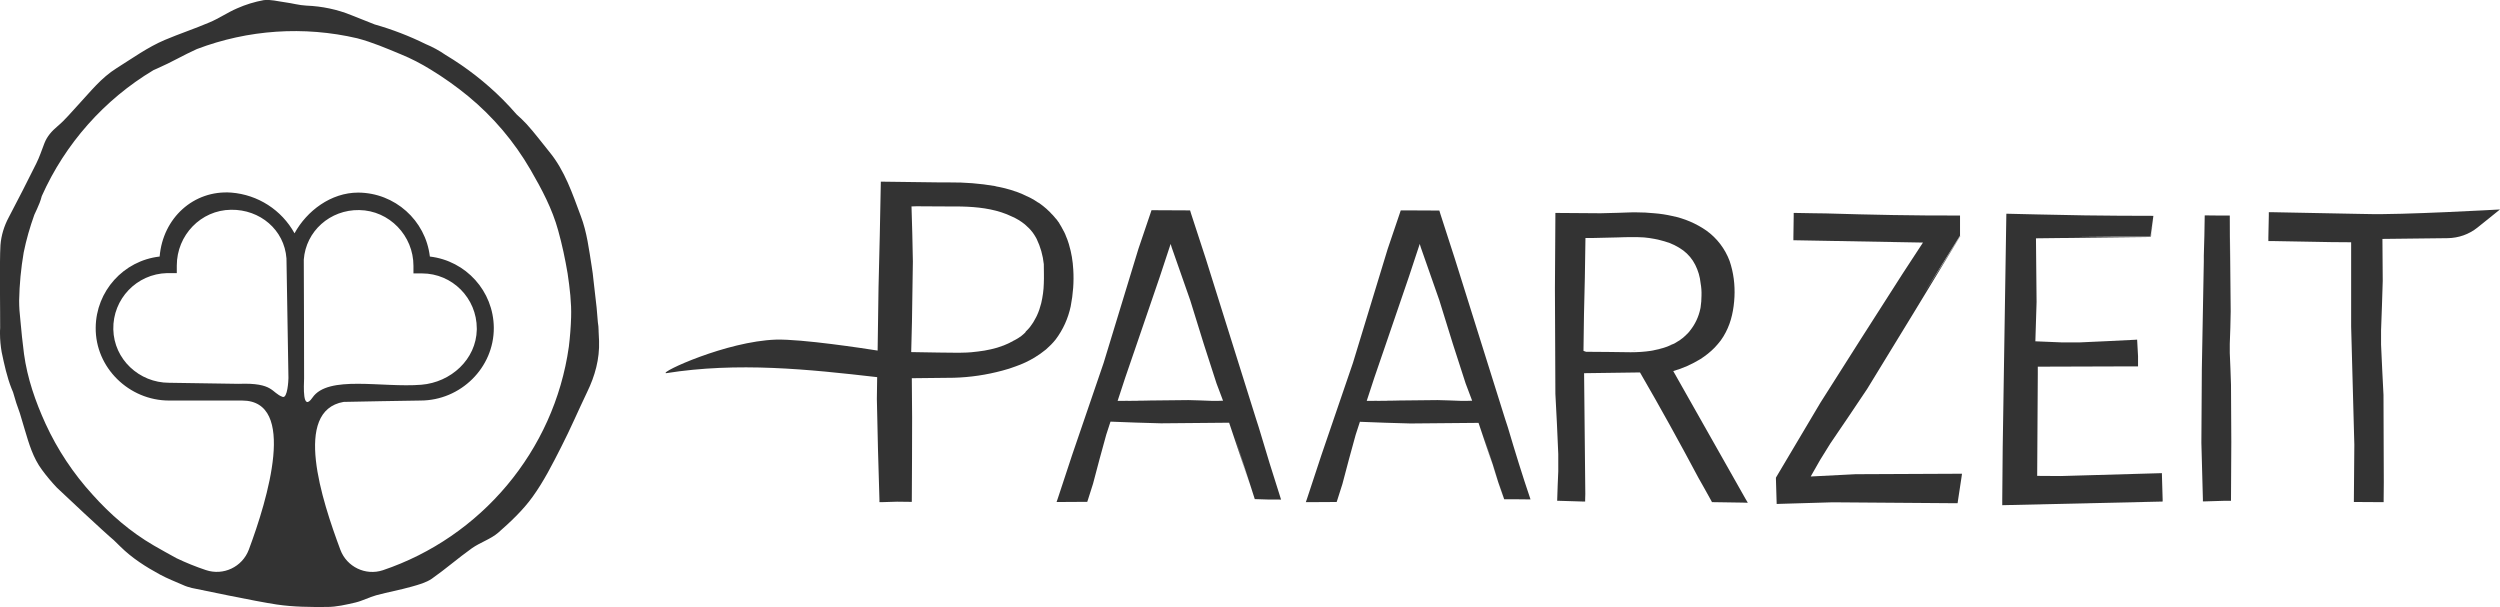 <svg xmlns="http://www.w3.org/2000/svg" xmlns:xlink="http://www.w3.org/1999/xlink" id="Contours" x="0px" y="0px" viewBox="0 0 1645.9 399.7" style="enable-background:new 0 0 1645.9 399.7;" xml:space="preserve">
<style type="text/css">
	.st0{fill:#333333;}
</style>
<path class="st0" d="M843.4,328.9L843.4,328.9c-5.1-15.8-10-31.7-14.7-47.6l-1.8-5.6l-33.1-105.5l-9.6-29.4l-0.7-2.3h-2.4l-20.5-0.1  h-2.5l-0.8,2.4l-7.8,23l-22.9,75.1l-20.7,60.5l-9.5,28.8l-0.8,2.3h2.4l16.6-0.1h1.2l0.4-1.2l3.4-10.7c2.8-10.8,5.7-21.5,8.7-32.3  l2.8-8.6h0.2c11,0.5,22.1,0.8,33.1,1.1l44.8-0.4l16.9,50.3l0,0C831.9,328.9,837.6,328.9,843.4,328.9L843.4,328.9z M745.9,233.8  l0.9-2.6l16.8-49.1l7.1-21.5l0.7,2.3l12.2,34.8l8.9,28.7l8.4,26l4.3,11.4l-3.1,0.1h-4.5c-5.1-0.2-10.2-0.4-15.2-0.5l-46.6,0.5l0,0  C739,253.9,742.4,243.8,745.9,233.8z M735.8,263.9c6.9-0.1,13.7-0.1,20.5,0H735.8z M812.7,286.9l13.5,42  C821.5,315.1,817,300.9,812.7,286.9L812.7,286.9z"></path>
<path class="st0" d="M992.7,281.3l-1.8-5.5l-33.1-105.5l-9.5-29.4l-0.7-2.3h-2.4l-20.5-0.1h-2.5l-0.8,2.4l-7.8,23L890.7,239  L870,299.5l-9.5,28.8l-0.8,2.3h2.4l16.7-0.1h1.2l0.4-1.2l3.4-10.7c2.8-10.8,5.7-21.5,8.7-32.3l2.8-8.6h0.2c11,0.5,22.1,0.8,33.1,1.1  l44.8-0.4l16.9,50.3l0,0c5.7,0,11.4,0,17.2,0.1h0.1v-0.1C1002.3,313.1,997.4,297.2,992.7,281.3z M909.9,233.8l0.9-2.6l16.8-49.1  l7.1-21.5l0.7,2.3l12.2,34.8l8.9,28.7l8.4,26l4.3,11.4l-3.1,0.1h-4.5c-5.1-0.2-10.2-0.4-15.2-0.5l-46.6,0.5l0,0  C903,253.9,906.4,243.8,909.9,233.8z M899.8,263.9c6.9-0.1,13.7-0.1,20.4,0H899.8z M976.7,286.9l13.5,42  C985.5,315.1,981,300.9,976.7,286.9L976.7,286.9z"></path>
<path class="st0" d="M1074.8,230.9l-0.5,0.1L1074.8,230.9z"></path>
<path class="st0" d="M1062.5,231.7c4,0,7.9-0.3,11.9-0.8C1070.4,231.4,1066.5,231.7,1062.5,231.7z"></path>
<path class="st0" d="M1074.8,230.9c0.8-0.1,1.6-0.2,2.4-0.4c-0.3,0-0.5,0.1-0.8,0.1C1075.9,230.7,1075.4,230.8,1074.8,230.9z"></path>
<path class="st0" d="M1101.6,244.3c6.3-1.8,12.3-4.5,17.9-7.9c3.4-2.2,6.6-4.7,9.4-7.6c1.4-1.5,2.8-3.1,4-4.7  c1.2-1.7,2.3-3.4,3.2-5.2c1.9-3.6,3.3-7.5,4.2-11.5c0.9-3.9,1.4-7.9,1.6-11.9c0.4-8-0.6-16.1-3.2-23.7c-3-8-8.3-15-15.3-20  c-6.8-4.7-14.5-8-22.5-9.6c-3.9-0.9-7.9-1.5-11.8-1.8c-4-0.4-7.9-0.6-11.9-0.6c-2,0-3.9,0-5.9,0.1l-5.8,0.2l-11.7,0.3l-27.9-0.2  h-1.9v1.9l-0.3,48.1l0.3,69.1c0.7,13.2,1.4,26.4,1.9,39.6v11.4c-0.3,6.2-0.5,12.5-0.7,18.7v0.7h0.8l16.4,0.5h1.2v-1.3l0.1-3.7  l-0.8-79.5l36.8-0.5l0,0c13.3,22.9,26.2,46.3,38.6,69.6l3.4,6l5,9l0.4,0.8h0.9l19.4,0.3l3.3,0.1l-1.7-2.9L1101.6,244.3z   M1044.2,231.6l-1.7-0.6c0.1-16.1,0.5-32.2,0.9-48.3l0.4-26h4.2l17.2-0.4c2.9-0.1,5.7-0.2,8.6-0.2s5.7,0,8.5,0.2  c4.6,0.4,9.2,1.3,13.6,2.6c4.4,1.2,8.6,3.3,12.3,6c3.3,2.5,6,5.7,7.9,9.5s3.1,7.8,3.5,12c0.5,2.7,0.7,5.4,0.6,8.2  c0,2.6-0.2,5.2-0.6,7.8l-0.2,1c-1.1,5.2-3.4,10.1-6.7,14.2c-0.5,0.7-1.1,1.4-1.7,2l-2,1.9c-0.3,0.3-0.6,0.6-1,0.9l-1.1,0.8  c-0.7,0.6-1.4,1.1-2.2,1.5l-2.3,1.4c-0.8,0.4-1.6,0.7-2.4,1.1c-1.6,0.7-3.3,1.4-5.1,1.9c-2.2,0.6-4.4,1.2-6.6,1.6  c0.9-0.1,1.8-0.3,2.6-0.5c1.1-0.3,2.3-0.5,3.4-0.8l3.3-1.1l0.3-0.1c-6.7,2.5-14.8,3.7-24.4,3.7l0,0  C1063.7,231.7,1053.9,231.7,1044.2,231.6L1044.2,231.6z M1102.3,226c-1.1,0.6-2.2,1.1-3.4,1.5l0.2-0.1l1.6-0.7  C1101.3,226.5,1101.8,226.3,1102.3,226L1102.3,226z"></path>
<path class="st0" d="M1221.6,312.2l-29.5,1.5l6.2-10.9l6.7-10.8c8.2-12,16.3-24,24.3-36c20.5-33.5,41-67,61.3-100.6v-0.1v-0.1  l-0.2-13.4l0.2,13.4l0,0l0,0c-7.8,12.7-15.8,25.4-23.9,37.9l23.7-38v-13.2l0,0c-29.6,0.1-58.8-0.5-88.5-1.4l-7.8-0.1l-11.5-0.2h-1.7  v1.8l-0.2,14.2v2h2l83.3,1.5l-13.6,20.8c-18.1,28.2-36,56.3-53.9,84.6l-28.8,48.5l-0.5,0.9v0.8l0.4,13.6l0.1,2.9l2.7-0.1l34.1-1  l80.2,0.6h2.1l0.3-2.1l0.7-4.6l1.5-9.9l0.4-2.8h-2.8L1221.6,312.2z"></path>
<path class="st0" d="M1417.8,141.9L1417.8,141.9L1417.8,141.9z"></path>
<path class="st0" d="M1423.8,330.2v-1.3l-0.4-13.6l-0.1-3.8l-3.6,0.1l-62.9,1.8l-15.6-0.1l0.4-66.7v-5.2l63.8-0.2h2.2V239v-4.5  l-0.5-9.1l-0.1-1.8l-1.6,0.1c-11.9,0.6-23.9,1.2-35.8,1.7h-12.7l-16.9-0.7c0.3-8.7,0.6-17.3,0.8-25.9l-0.4-41.9l75.5-0.9h0.2v-0.2  l1.7-13.7l-1.8,13.7v0.1h-0.2c-15.2,0.1-30.3,0-45.5-0.2h45.5l1.9-13.6l0,0c-15.1,0-30-0.1-45-0.3s-51.8-1.1-51.8-1.1l-2.4,153.8  l-0.3,34.6v3.5L1423.8,330.2z"></path>
<path class="st0" d="M1468,232.4v-6.1c0.3-7.1,0.5-14.2,0.6-21.3l-0.6-63.1c0.1,9.3,0.1,18.6,0,28.1v-28.1l0,0  c-5.5,0-10.9,0-16.4-0.1h-0.1v0.1c-0.1,8.8-0.3,17.7-0.6,26.5v3.7l-1.3,70.9l-0.3,48.5l1,37.3v1.3h1.2l13.1-0.4h3.3h0.9v-0.9  l0.2-37.9l-0.2-37.5C1468.6,246.4,1468.3,239.4,1468,232.4z"></path>
<path class="st0" d="M1558.2,140.9l-5.8-0.1l-56.6-1.1h-2.1v2.2l-0.3,14.5v2.3h2.4l38.9,0.7l13.2,0.1v55.4l2.1,77.9l-0.3,36.1v1.6  h1.7l16.1,0.1h1.8v-1.7l0.1-11.2l-0.2-57.7c-0.6-11-1.1-22.1-1.6-33.1v-9.4c0.4-10.8,0.8-21.6,1.1-32.5l-0.2-27.7l42.9-0.5  c7.2-0.1,14.1-2.5,19.7-7l14.8-11.9C1645.9,137.9,1580.2,141.6,1558.2,140.9z"></path>
<path class="st0" d="M703.7,160.8v-0.1l0.1,0.3C703.8,160.9,703.7,160.8,703.7,160.8z"></path>
<path class="st0" d="M680.4,212.2v-0.1C680.4,212.1,680.3,212.2,680.4,212.2L680.4,212.2z"></path>
<path class="st0" d="M706.6,177.5c-0.3-5.6-1.2-11.1-2.8-16.4l0,0V161l0,0c-0.1-0.4-0.2-0.7-0.4-1.1c0.1,0.3,0.2,0.5,0.3,0.8  c-0.2-0.8-0.5-1.6-0.8-2.4l-0.2-0.6c-0.3-0.8-0.6-1.5-0.9-2.2c-0.1-0.2-0.2-0.5-0.3-0.8l-0.2-0.5c-0.3-0.6-0.5-1.2-0.8-1.7  c-0.1-0.2-0.2-0.4-0.3-0.5c-0.3-0.6-0.6-1.1-0.9-1.7c0,0.1,0.1,0.1,0.1,0.2c-0.1-0.1-0.2-0.3-0.3-0.5l0,0v-0.1  c-0.1-0.2-0.3-0.5-0.4-0.7c-0.3-0.5-0.6-1-0.9-1.5c-0.1-0.2-0.2-0.3-0.3-0.5s-0.2-0.3-0.2-0.4v-0.1l-0.2-0.2l-0.6-0.8  c-0.4-0.6-0.8-1.2-1.3-1.7c-0.1-0.1-0.1-0.2-0.2-0.2l0,0l0,0l0,0l-0.2-0.2c-0.5-0.6-1-1.3-1.6-1.9l-0.3-0.3  c-0.2-0.2-0.3-0.4-0.5-0.5l-0.1-0.1c-0.4-0.4-0.7-0.8-1.1-1.2s-1-1-1.6-1.5l0,0l0,0l0,0l-0.1-0.1l-0.4-0.4c-0.8-0.7-1.6-1.3-2.4-2  l0,0c-0.9-0.7-1.8-1.3-2.7-2l-0.2-0.1l-0.4-0.2l0,0c-0.8-0.5-1.5-1-2.3-1.5l0,0c-1.5-0.9-3-1.7-4.7-2.5h-0.1  c-1.1-0.5-2.3-1.1-3.4-1.6l-0.2-0.1l0,0c-1.2-0.5-2.4-1-3.6-1.4l-0.7-0.2c-1-0.4-2-0.7-3-1l-1.1-0.3c-0.8-0.2-1.7-0.5-2.5-0.7  l-1.7-0.4l-1.8-0.4l-1-0.2c-0.6-0.1-1.3-0.2-1.9-0.4l-0.3-0.1c-9.9-1.7-20-2.5-30.1-2.4h-5.7l-38.6-0.5h-0.8v0.8  c-0.4,22.9-0.9,45.9-1.5,68.8c-0.1,4.1-0.4,23.7-0.6,41.6c-8.2-1.3-49.9-7.7-67-7.2c-32.5,1.1-76.7,21.6-72.3,22.1  c47.2-7.5,93.7-2.6,139,2.6c-0.1,7.5-0.2,13-0.2,14.3c0.4,22.1,1,44.2,1.7,66.3v1.7h1.6l10-0.3l8.3,0.1h1.4V329  c0.1-18,0.2-35.9,0.2-53.9l-0.2-26.1l27.7-0.3c10.8-0.3,21.5-1.9,31.9-4.7c3-0.8,6-1.7,8.8-2.8c4.3-1.5,8.4-3.4,12.4-5.8  c2.6-1.6,5.2-3.4,7.5-5.3c2.3-2,4.5-4.2,6.4-6.6c4.9-6.5,8.2-13.9,9.9-21.8C706.5,193.5,707.1,185.5,706.6,177.5z M681.9,209.7  c0.1-0.2,0.2-0.3,0.3-0.5C682,209.3,681.9,209.5,681.9,209.7z M683.3,206.6c0.1-0.3,0.2-0.6,0.4-0.9L683.3,206.6z M687.2,186.7  c-0.1,4.3-0.7,8.6-1.7,12.9c-0.7,2.8-1.6,5.5-2.8,8.1c-0.2,0.4-0.4,0.8-0.6,1.2c-0.3,0.6-0.6,1.2-1,1.8s-0.5,1-0.8,1.5  c0.2-0.3,0.4-0.6,0.5-0.9l-0.2,0.3c-0.1,0.2-0.3,0.5-0.4,0.7c-0.7,1-1.4,2-2.1,3c-0.5,0.6-0.9,1.1-1.4,1.6s-1,1-1.5,1.5l0.3-0.3  l-0.6,0.8l0.5-0.4l-0.6,0.6l0.2-0.2l-0.4,0.4l0.2-0.2l-0.8,0.7l0.6-0.5l-0.9,0.8c-0.4,0.4-0.9,0.7-1.3,1.1l0,0  c-1.5,1.1-3.1,2.1-4.8,3c0.5-0.3,1-0.6,1.5-0.9c-0.7,0.4-1.3,0.8-2,1.1l0.5-0.3l-0.7,0.4h0.1c-0.5,0.3-1.1,0.6-1.7,0.9  c0.3-0.1,0.6-0.3,0.9-0.5c-0.5,0.2-0.9,0.5-1.4,0.7h0.1c-0.5,0.2-1,0.5-1.5,0.7l1.4-0.6c-2.6,1.2-5.3,2.3-8,3.1l0.4-0.1l-0.4,0.1  l0,0h-0.1l-0.2,0.1c-2.7,0.8-5.5,1.4-8.3,1.9c-2.9,0.5-5.8,0.8-8.7,1.1l-3,0.2c-3.1,0.1-6.2,0.2-9.3,0.1l-9.3-0.1l-18-0.3l0.5-19.9  c0.2-13.2,0.4-26.5,0.6-39.7c-0.2-12.1-0.5-24.2-0.9-36.3l3.3-0.1l16.8,0.1c5.6,0.1,11.2-0.1,16.8,0.2c10.1,0.5,20.3,2.1,29.3,6.5  c3,1.3,5.8,3,8.4,5.1c1.9,1.6,3.7,3.4,5.2,5.4c0.7,1,1.4,2,2,3.1c0.2,0.4,0.4,0.7,0.6,1.1l0,0c2.5,5.2,4.1,10.8,4.7,16.6  C687.2,178,687.4,182.4,687.2,186.7L687.2,186.7z"></path>
<path class="st0" d="M394.4,224.5c-0.1-2.1-0.2-4.3-0.3-6.4c0-0.1,0-0.2,0-0.4c0-1.9-0.2-3.8-0.5-5.6c-0.2-3.1-0.5-6.3-0.8-9.5  c-0.7-6.3-1.4-12.4-2.1-18.4c-0.3-2.9-0.6-5.7-1.1-8.5c-1.8-11.3-3.2-22.9-7.2-33.4c-5.5-14.7-10.5-29.9-20.7-42.3  c-5-6.1-9.7-12.5-15-18.3c-2.1-2.2-4.3-4.4-6.6-6.4c-2.9-3.3-5.9-6.6-9-9.7c-11.3-11.3-24-21.2-37.7-29.4c-4.2-2.9-8.6-5.3-13.2-7.2  c-10.7-5.3-21.9-9.6-33.5-12.9c-5-2-10.1-4-15.1-6c-9.5-3.9-19.6-6-29.9-6.4c-4.7-0.2-9.4-1.6-14.1-2.2s-9.5-2-14-1.4  c-6,1.1-11.9,2.9-17.5,5.4c-6.3,2.7-12,6.7-18.3,9.3c-9.6,4.1-19.6,7.4-29.3,11.5c-11.3,4.8-21.2,12-31.6,18.5S59.6,60.3,51.6,68.9  C47.1,73.7,43,78.8,38,83c-3.9,3.3-7,6.7-8.8,11.4c-1.7,4.4-3.2,9-5.3,13.2c-5.9,11.9-12,23.8-18.2,35.6c-3,5.6-4.9,11.8-5.4,18.2  c-0.7,11-0.1,46.3-0.2,54.5c0,1.1-0.2,2.6-0.1,3.7c0,4.1,0.4,8.2,1.1,12.2c1.7,8.1,3.5,16.4,6.5,24l1,2.4c1.3,4.7,2.8,9.4,4.5,13.9  c1,3.5,2.1,6.9,3.1,10.4c2.8,9.4,5.5,18.9,11.5,26.9c3,4.1,6.3,8,9.8,11.7c3.6,3.5,31.6,29.7,37.4,34.5l4.4,4.3  c7.7,7.6,16.7,13.3,26.1,18.4c4.8,2.6,10,4.6,15,6.8c1.9,0.9,3.9,1.5,5.9,2c4.5,0.9,41.8,8.8,56,10.9c10.8,1.6,22,1.7,33,1.6  c6.2,0,12.5-1.5,18.6-2.9c4.7-1.1,9.1-3.5,13.8-4.8c7.7-2.1,15.7-3.5,23.4-5.7c4.6-1.3,9.4-2.6,13.2-5.2c9-6.3,17.3-13.6,26.3-20  c5.5-3.9,12.4-6,17.4-10.3c8.2-7.2,16.4-14.9,22.7-23.7c7.3-10.1,13-21.4,18.7-32.6c6.1-11.9,11.4-24.3,17.2-36.4  C391.7,247.5,394.8,236.4,394.4,224.5z M101.2,359.1c-15.3-8.9-28.6-20.4-40.3-33.5C48.3,311.8,37.8,296,30,279  c-6.7-14.7-12-29.9-14.2-46c-1-7.4-1.7-14.9-2.4-22.4c-0.5-4.2-0.8-8.5-0.8-12.7c0.2-10.6,1.2-21.2,3-31.7c1.7-8.4,4.1-16.7,7-24.8  c1.2-2.6,2.5-5.3,3.5-7.9c0.6-1.5,1-2.9,1.4-4.4C42.9,94.6,68.6,65.6,101,46.2c0.9-0.4,1.9-0.9,2.9-1.3c8.8-3.8,17-8.7,25.7-12.6  c33.7-12.8,70.5-15.3,105.6-7.1c9.9,2.6,19.2,6.6,28.6,10.5c6.9,2.8,13.6,6.3,19.9,10.2c8.5,5.2,16.7,11,24.5,17.4  c16.5,13.6,30.4,30,41.1,48.5c7.4,12.8,14.3,25.7,18.2,40c2.6,9.3,4.6,18.8,6.2,28.3c1.4,9.5,2.6,19.2,2.3,28.7  c-0.2,6.5-0.7,13-1.5,19.5c-9.7,68.8-58.1,125.4-122.4,147.1c-11.4,3.8-23.8-2.2-28-13.4c-12.3-33-31.4-91.5,2.1-97.4  c0.5-0.1,50.6-0.9,50.6-0.9c26.4,0,48.5-21.6,48.3-48c-0.2-24-18.3-44-42.1-46.8c-2.8-23.9-23.1-42-47.2-42.1  c-17.9,0-33.8,12-41.9,26.8c-8.5-15.4-24.1-25.4-41.6-26.8c-24.9-1.8-45.1,16.8-47.2,42.1c-23.8,2.7-41.9,22.8-42.1,46.8  c-0.3,26.4,22,48,48.3,48h48.1c36.4,0,16.8,65,4.4,98.2c-4.3,11.4-16.8,17.3-28.3,13.4c-6.6-2.2-13-4.8-19.3-7.8  C111.3,364.8,106.2,362,101.2,359.1z M200.2,249.1c0,0-0.1-77.3-0.2-78.2c1.4-18.7,17.3-32.9,36.5-32.6  c19.9,0.3,35.7,16.9,35.7,36.7v5h5.6c20,0,36.1,16.3,36.1,36.3c0,0.2,0,0.5,0,0.7c-0.4,19.6-17,34.7-36.5,36.3  c-25.9,2.1-61.4-6.6-71.7,8.5C198.9,271.6,200.1,253.7,200.2,249.1L200.2,249.1z M189.9,248.9c0,1.5-0.6,13.5-3.8,12.4  c-7.6-2.7-5.7-9.5-29-8.6l-45.8-0.7c-19.7,0-36.3-15.5-36.7-35.2c-0.4-20,15.4-36.5,35.4-37c0.2,0,0.5,0,0.7,0h5.7v-5  c0-19.9,15.8-36.5,35.7-36.7c19.1-0.3,35.1,13.2,36.5,32C188.7,173.1,189.9,248.9,189.9,248.9z"></path>
</svg>